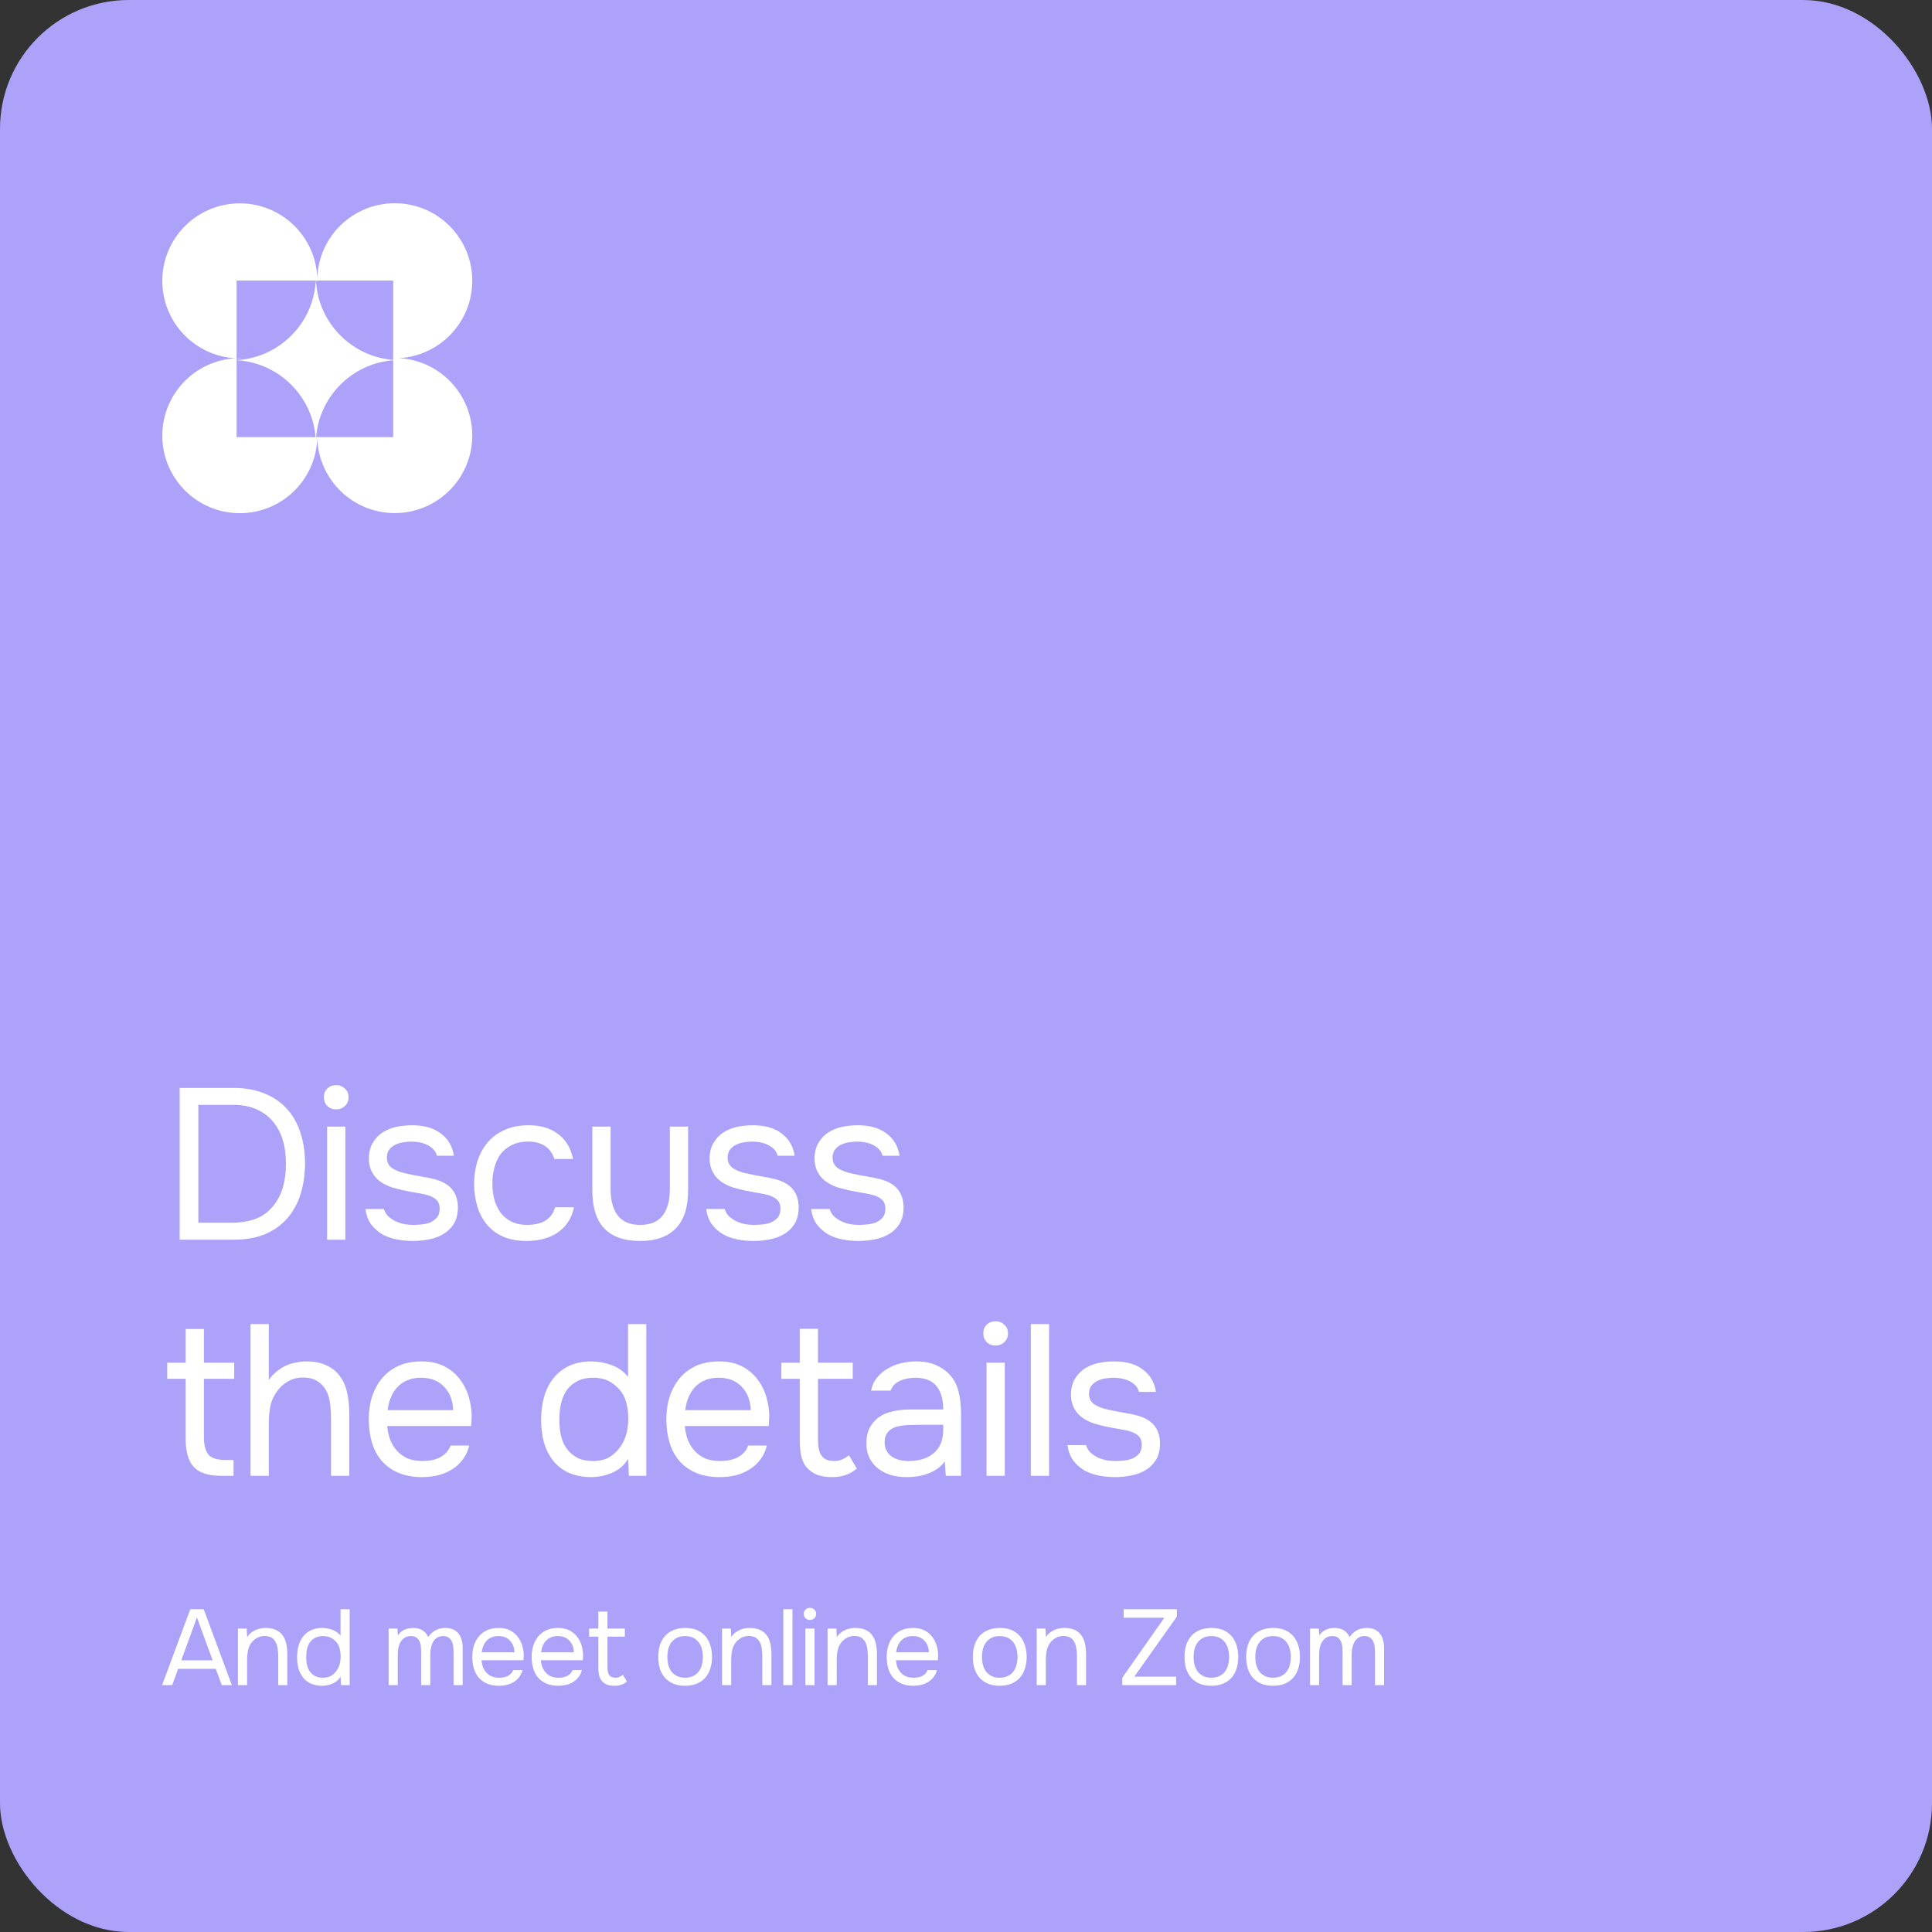 <?xml version="1.0" encoding="UTF-8"?> <svg xmlns="http://www.w3.org/2000/svg" width="360" height="360" viewBox="0 0 360 360" fill="none"><rect x="0" y="0" width="360" height="360" fill="#333333" stroke="none"/> <rect width="360" height="360" rx="24" fill="#ACA2F9"></rect> <path d="M73.262 81.452H59.13C59.13 81.361 59.13 81.274 59.13 81.182C59.13 81.004 59.13 80.83 59.121 80.656C59.112 80.825 59.112 80.991 59.112 81.161C59.112 81.261 59.112 81.356 59.112 81.452H44.087V66.767C44.283 66.776 44.484 66.78 44.684 66.78C44.941 66.78 45.198 66.771 45.45 66.758C45.198 66.745 44.941 66.736 44.684 66.736C44.484 66.736 44.283 66.741 44.087 66.749V52.277H59.112V52.312C59.112 52.491 59.112 52.669 59.121 52.843C59.13 52.674 59.13 52.504 59.13 52.334V52.277H73.262V66.723C73.106 66.723 72.945 66.728 72.788 66.736C72.945 66.745 73.106 66.754 73.262 66.754V81.452ZM74.32 66.736C81.944 66.34 88 60.036 88 52.312C88 44.336 81.53 37.87 73.554 37.87C65.748 37.87 59.387 44.062 59.121 51.803C58.838 44.07 52.486 37.892 44.684 37.892C36.708 37.892 30.242 44.358 30.242 52.334C30.242 60.058 36.298 66.358 43.922 66.758C36.298 67.159 30.242 73.459 30.242 81.182C30.242 89.159 36.708 95.624 44.684 95.624C52.49 95.624 58.851 89.437 59.121 81.696C59.4 89.424 65.756 95.607 73.554 95.607C81.53 95.607 88 89.137 88 81.161C88 73.441 81.944 67.137 74.32 66.736" fill="white"></path> <path d="M58.855 82.21C59.133 74.079 65.606 67.517 73.701 67.096C65.615 66.674 59.147 60.122 58.855 52C58.572 60.131 52.099 66.693 44 67.114C52.09 67.536 58.559 74.088 58.855 82.21Z" fill="white"></path> <path d="M33.48 202.72H43.52C45.707 202.72 47.627 203.067 49.28 203.76C50.96 204.427 52.36 205.387 53.48 206.64C54.6 207.867 55.44 209.36 56 211.12C56.56 212.853 56.84 214.773 56.84 216.88C56.813 218.987 56.52 220.907 55.96 222.64C55.4 224.373 54.56 225.867 53.44 227.12C52.347 228.347 50.973 229.307 49.32 230C47.667 230.667 45.733 231 43.52 231H33.48V202.72ZM36.96 205.88V227.84H43.28C44.72 227.84 46.093 227.627 47.4 227.2C48.733 226.747 49.867 225.96 50.8 224.84C51.653 223.853 52.28 222.693 52.68 221.36C53.08 220 53.28 218.507 53.28 216.88C53.28 215.2 53.08 213.707 52.68 212.4C52.28 211.093 51.68 209.96 50.88 209C50.08 208.04 49.067 207.28 47.84 206.72C46.613 206.16 45.16 205.88 43.48 205.88H36.96ZM62.629 202.2C63.269 202.2 63.816 202.413 64.269 202.84C64.722 203.24 64.949 203.773 64.949 204.44C64.949 205.107 64.722 205.653 64.269 206.08C63.816 206.507 63.269 206.72 62.629 206.72C61.962 206.72 61.416 206.507 60.989 206.08C60.562 205.653 60.349 205.107 60.349 204.44C60.349 203.773 60.562 203.24 60.989 202.84C61.416 202.413 61.962 202.2 62.629 202.2ZM60.949 231V209.92H64.349V231H60.949ZM76.725 212.72C76.245 212.72 75.752 212.76 75.245 212.84C74.765 212.893 74.285 213.027 73.805 213.24C73.352 213.427 72.952 213.72 72.605 214.12C72.285 214.493 72.112 215 72.085 215.64C72.085 216.547 72.418 217.227 73.085 217.68C73.778 218.133 74.672 218.467 75.765 218.68C76.218 218.787 76.712 218.893 77.245 219C77.778 219.08 78.298 219.173 78.805 219.28C79.338 219.36 79.832 219.453 80.285 219.56C80.765 219.667 81.165 219.773 81.485 219.88C84.045 220.68 85.325 222.4 85.325 225.04C85.298 226.32 85.018 227.36 84.485 228.16C83.978 228.933 83.325 229.547 82.525 230C81.752 230.453 80.858 230.773 79.845 230.96C78.858 231.147 77.872 231.24 76.885 231.24C75.925 231.24 74.952 231.147 73.965 230.96C72.978 230.773 72.072 230.453 71.245 230C70.445 229.52 69.752 228.907 69.165 228.16C68.605 227.387 68.245 226.427 68.085 225.28H71.525C71.738 225.92 72.072 226.427 72.525 226.8C72.978 227.173 73.458 227.467 73.965 227.68C74.498 227.893 74.992 228.04 75.445 228.12C75.925 228.2 76.458 228.24 77.045 228.24C77.472 228.24 77.965 228.213 78.525 228.16C79.085 228.107 79.618 227.987 80.125 227.8C80.632 227.587 81.058 227.28 81.405 226.88C81.752 226.48 81.925 225.92 81.925 225.2C81.925 224.4 81.658 223.8 81.125 223.4C80.618 223 79.912 222.707 79.005 222.52C78.365 222.387 77.698 222.267 77.005 222.16C76.338 222.027 75.658 221.893 74.965 221.76C74.298 221.6 73.645 221.427 73.005 221.24C72.365 221.027 71.765 220.747 71.205 220.4C70.458 219.947 69.858 219.333 69.405 218.56C68.952 217.787 68.725 216.84 68.725 215.72C68.778 214.547 69.045 213.587 69.525 212.84C70.005 212.067 70.618 211.44 71.365 210.96C72.165 210.48 73.018 210.147 73.925 209.96C74.832 209.773 75.792 209.68 76.805 209.68C78.965 209.68 80.685 210.147 81.965 211.08C82.738 211.613 83.338 212.253 83.765 213C84.192 213.747 84.458 214.533 84.565 215.36H81.405C81.218 214.587 80.712 213.96 79.885 213.48C79.058 213 78.005 212.747 76.725 212.72ZM98.147 231.24C96.467 231.24 95.014 230.973 93.787 230.44C92.561 229.907 91.547 229.16 90.747 228.2C89.947 227.24 89.347 226.107 88.947 224.8C88.547 223.493 88.347 222.067 88.347 220.52C88.347 219.027 88.561 217.627 88.987 216.32C89.414 214.987 90.04 213.84 90.867 212.88C91.694 211.893 92.734 211.12 93.987 210.56C95.24 209.973 96.76 209.68 98.547 209.68C99.614 209.68 100.561 209.8 101.387 210.04C102.214 210.253 102.987 210.613 103.707 211.12C104.454 211.6 105.094 212.24 105.627 213.04C106.161 213.84 106.547 214.813 106.787 215.96H103.307C102.907 214.787 102.267 213.947 101.387 213.44C100.534 212.933 99.52 212.693 98.347 212.72C97.201 212.72 96.187 212.947 95.307 213.4C94.454 213.827 93.76 214.4 93.227 215.12C92.721 215.84 92.347 216.68 92.107 217.64C91.867 218.573 91.747 219.533 91.747 220.52C91.747 221.56 91.867 222.547 92.107 223.48C92.374 224.413 92.76 225.24 93.267 225.96C93.8 226.653 94.481 227.213 95.307 227.64C96.134 228.04 97.121 228.24 98.267 228.24C98.827 228.24 99.374 228.187 99.907 228.08C100.467 227.973 100.974 227.8 101.427 227.56C101.907 227.293 102.321 226.947 102.667 226.52C103.014 226.093 103.267 225.573 103.427 224.96H106.947C106.734 226.053 106.347 227 105.787 227.8C105.254 228.573 104.587 229.227 103.787 229.76C102.987 230.267 102.107 230.64 101.147 230.88C100.187 231.12 99.187 231.24 98.147 231.24ZM119.257 228.24C121.177 228.24 122.577 227.667 123.457 226.52C124.363 225.347 124.817 223.72 124.817 221.64V209.92H128.217V221.8C128.217 225 127.443 227.373 125.897 228.92C124.377 230.467 122.163 231.24 119.257 231.24C116.35 231.24 114.137 230.467 112.617 228.92C111.123 227.373 110.377 225 110.377 221.8V209.92H113.777V221.64C113.777 223.72 114.23 225.347 115.137 226.52C116.043 227.667 117.417 228.24 119.257 228.24ZM140.223 212.72C139.743 212.72 139.25 212.76 138.743 212.84C138.263 212.893 137.783 213.027 137.303 213.24C136.85 213.427 136.45 213.72 136.103 214.12C135.783 214.493 135.61 215 135.583 215.64C135.583 216.547 135.917 217.227 136.583 217.68C137.277 218.133 138.17 218.467 139.263 218.68C139.717 218.787 140.21 218.893 140.743 219C141.277 219.08 141.797 219.173 142.303 219.28C142.837 219.36 143.33 219.453 143.783 219.56C144.263 219.667 144.663 219.773 144.983 219.88C147.543 220.68 148.823 222.4 148.823 225.04C148.797 226.32 148.517 227.36 147.983 228.16C147.477 228.933 146.823 229.547 146.023 230C145.25 230.453 144.357 230.773 143.343 230.96C142.357 231.147 141.37 231.24 140.383 231.24C139.423 231.24 138.45 231.147 137.463 230.96C136.477 230.773 135.57 230.453 134.743 230C133.943 229.52 133.25 228.907 132.663 228.16C132.103 227.387 131.743 226.427 131.583 225.28H135.023C135.237 225.92 135.57 226.427 136.023 226.8C136.477 227.173 136.957 227.467 137.463 227.68C137.997 227.893 138.49 228.04 138.943 228.12C139.423 228.2 139.957 228.24 140.543 228.24C140.97 228.24 141.463 228.213 142.023 228.16C142.583 228.107 143.117 227.987 143.623 227.8C144.13 227.587 144.557 227.28 144.903 226.88C145.25 226.48 145.423 225.92 145.423 225.2C145.423 224.4 145.157 223.8 144.623 223.4C144.117 223 143.41 222.707 142.503 222.52C141.863 222.387 141.197 222.267 140.503 222.16C139.837 222.027 139.157 221.893 138.463 221.76C137.797 221.6 137.143 221.427 136.503 221.24C135.863 221.027 135.263 220.747 134.703 220.4C133.957 219.947 133.357 219.333 132.903 218.56C132.45 217.787 132.223 216.84 132.223 215.72C132.277 214.547 132.543 213.587 133.023 212.84C133.503 212.067 134.117 211.44 134.863 210.96C135.663 210.48 136.517 210.147 137.423 209.96C138.33 209.773 139.29 209.68 140.303 209.68C142.463 209.68 144.183 210.147 145.463 211.08C146.237 211.613 146.837 212.253 147.263 213C147.69 213.747 147.957 214.533 148.063 215.36H144.903C144.717 214.587 144.21 213.96 143.383 213.48C142.557 213 141.503 212.747 140.223 212.72ZM159.775 212.72C159.295 212.72 158.802 212.76 158.295 212.84C157.815 212.893 157.335 213.027 156.855 213.24C156.402 213.427 156.002 213.72 155.655 214.12C155.335 214.493 155.162 215 155.135 215.64C155.135 216.547 155.468 217.227 156.135 217.68C156.828 218.133 157.722 218.467 158.815 218.68C159.268 218.787 159.762 218.893 160.295 219C160.828 219.08 161.348 219.173 161.855 219.28C162.388 219.36 162.882 219.453 163.335 219.56C163.815 219.667 164.215 219.773 164.535 219.88C167.095 220.68 168.375 222.4 168.375 225.04C168.348 226.32 168.068 227.36 167.535 228.16C167.028 228.933 166.375 229.547 165.575 230C164.802 230.453 163.908 230.773 162.895 230.96C161.908 231.147 160.922 231.24 159.935 231.24C158.975 231.24 158.002 231.147 157.015 230.96C156.028 230.773 155.122 230.453 154.295 230C153.495 229.52 152.802 228.907 152.215 228.16C151.655 227.387 151.295 226.427 151.135 225.28H154.575C154.788 225.92 155.122 226.427 155.575 226.8C156.028 227.173 156.508 227.467 157.015 227.68C157.548 227.893 158.042 228.04 158.495 228.12C158.975 228.2 159.508 228.24 160.095 228.24C160.522 228.24 161.015 228.213 161.575 228.16C162.135 228.107 162.668 227.987 163.175 227.8C163.682 227.587 164.108 227.28 164.455 226.88C164.802 226.48 164.975 225.92 164.975 225.2C164.975 224.4 164.708 223.8 164.175 223.4C163.668 223 162.962 222.707 162.055 222.52C161.415 222.387 160.748 222.267 160.055 222.16C159.388 222.027 158.708 221.893 158.015 221.76C157.348 221.6 156.695 221.427 156.055 221.24C155.415 221.027 154.815 220.747 154.255 220.4C153.508 219.947 152.908 219.333 152.455 218.56C152.002 217.787 151.775 216.84 151.775 215.72C151.828 214.547 152.095 213.587 152.575 212.84C153.055 212.067 153.668 211.44 154.415 210.96C155.215 210.48 156.068 210.147 156.975 209.96C157.882 209.773 158.842 209.68 159.855 209.68C162.015 209.68 163.735 210.147 165.015 211.08C165.788 211.613 166.388 212.253 166.815 213C167.242 213.747 167.508 214.533 167.615 215.36H164.455C164.268 214.587 163.762 213.96 162.935 213.48C162.108 213 161.055 212.747 159.775 212.72ZM38 253.92H43.64V256.92H38V267.84C38 269.28 38.28 270.347 38.84 271.04C39.4 271.707 40.44 272.04 41.96 272.04H43.52V275H41.24C38.84 275 37.133 274.453 36.12 273.36C35.107 272.267 34.6 270.547 34.6 268.2V256.92H31.16V253.92H34.6V247.64H38V253.92ZM46.685 275V246.72H50.085V257.16C50.431 256.627 50.871 256.133 51.405 255.68C51.938 255.227 52.498 254.853 53.085 254.56C53.671 254.267 54.311 254.053 55.005 253.92C55.725 253.76 56.418 253.68 57.085 253.68C58.605 253.68 59.871 253.933 60.885 254.44C61.925 254.92 62.751 255.6 63.365 256.48C64.005 257.333 64.445 258.36 64.685 259.56C64.951 260.733 65.085 262.013 65.085 263.4V275H61.685V264.44C61.685 263.48 61.631 262.547 61.525 261.64C61.418 260.707 61.178 259.88 60.805 259.16C60.431 258.44 59.898 257.853 59.205 257.4C58.511 256.92 57.565 256.68 56.365 256.68C55.378 256.68 54.458 256.933 53.605 257.44C52.778 257.92 52.111 258.533 51.605 259.28C50.991 260.107 50.578 261.027 50.365 262.04C50.178 263.053 50.085 264.093 50.085 265.16V275H46.685ZM72.157 265.72C72.237 266.653 72.424 267.52 72.718 268.32C73.037 269.093 73.464 269.773 73.998 270.36C74.531 270.947 75.184 271.413 75.957 271.76C76.757 272.08 77.677 272.24 78.718 272.24C79.224 272.24 79.744 272.2 80.278 272.12C80.838 272.013 81.358 271.853 81.838 271.64C82.317 271.4 82.744 271.093 83.118 270.72C83.491 270.347 83.771 269.893 83.957 269.36H87.438C87.198 270.373 86.784 271.253 86.198 272C85.638 272.747 84.957 273.36 84.157 273.84C83.384 274.32 82.517 274.68 81.558 274.92C80.597 275.133 79.624 275.24 78.638 275.24C76.957 275.24 75.491 274.973 74.237 274.44C73.011 273.907 71.984 273.173 71.157 272.24C70.331 271.28 69.718 270.147 69.317 268.84C68.918 267.507 68.718 266.053 68.718 264.48C68.718 262.907 68.931 261.467 69.358 260.16C69.811 258.827 70.451 257.68 71.278 256.72C72.104 255.76 73.118 255.013 74.317 254.48C75.517 253.947 76.944 253.68 78.597 253.68C80.278 253.68 81.731 254.013 82.957 254.68C84.184 255.347 85.171 256.227 85.918 257.32C86.664 258.387 87.184 259.547 87.478 260.8C87.797 262.053 87.931 263.213 87.877 264.28C87.877 264.52 87.864 264.76 87.838 265C87.838 265.24 87.824 265.48 87.797 265.72H72.157ZM84.438 262.76C84.384 260.973 83.824 259.52 82.757 258.4C81.691 257.28 80.264 256.72 78.478 256.72C77.491 256.72 76.624 256.88 75.877 257.2C75.131 257.52 74.504 257.96 73.998 258.52C73.491 259.08 73.091 259.733 72.797 260.48C72.504 261.2 72.317 261.96 72.237 262.76H84.438ZM120.428 275H117.188L117.028 271.84C116.308 273.04 115.308 273.907 114.028 274.44C112.775 274.973 111.455 275.24 110.068 275.24C108.468 275.213 107.082 274.933 105.908 274.4C104.735 273.84 103.775 273.08 103.028 272.12C102.282 271.16 101.722 270.04 101.348 268.76C101.002 267.453 100.828 266.04 100.828 264.52C100.828 263 101.015 261.587 101.388 260.28C101.762 258.947 102.335 257.8 103.108 256.84C103.882 255.853 104.855 255.08 106.028 254.52C107.202 253.96 108.602 253.68 110.228 253.68C111.455 253.68 112.695 253.907 113.948 254.36C115.202 254.813 116.228 255.547 117.028 256.56V246.72H120.428V275ZM110.508 256.72C109.362 256.72 108.388 256.933 107.588 257.36C106.788 257.76 106.135 258.307 105.628 259C105.148 259.693 104.788 260.52 104.548 261.48C104.335 262.413 104.228 263.44 104.228 264.56C104.228 265.68 104.335 266.693 104.548 267.6C104.762 268.48 105.122 269.267 105.628 269.96C106.135 270.653 106.788 271.213 107.588 271.64C108.388 272.04 109.375 272.24 110.548 272.24C111.908 272.24 113.028 271.92 113.908 271.28C114.788 270.64 115.495 269.84 116.028 268.88C116.402 268.213 116.668 267.493 116.828 266.72C116.988 265.92 117.068 265.133 117.068 264.36C117.068 263.4 116.975 262.52 116.788 261.72C116.628 260.92 116.322 260.173 115.868 259.48C115.335 258.707 114.628 258.053 113.748 257.52C112.868 256.987 111.788 256.72 110.508 256.72ZM127.609 265.72C127.689 266.653 127.876 267.52 128.169 268.32C128.489 269.093 128.916 269.773 129.449 270.36C129.982 270.947 130.636 271.413 131.409 271.76C132.209 272.08 133.129 272.24 134.169 272.24C134.676 272.24 135.196 272.2 135.729 272.12C136.289 272.013 136.809 271.853 137.289 271.64C137.769 271.4 138.196 271.093 138.569 270.72C138.942 270.347 139.222 269.893 139.409 269.36H142.889C142.649 270.373 142.236 271.253 141.649 272C141.089 272.747 140.409 273.36 139.609 273.84C138.836 274.32 137.969 274.68 137.009 274.92C136.049 275.133 135.076 275.24 134.089 275.24C132.409 275.24 130.942 274.973 129.689 274.44C128.462 273.907 127.436 273.173 126.609 272.24C125.782 271.28 125.169 270.147 124.769 268.84C124.369 267.507 124.169 266.053 124.169 264.48C124.169 262.907 124.382 261.467 124.809 260.16C125.262 258.827 125.902 257.68 126.729 256.72C127.556 255.76 128.569 255.013 129.769 254.48C130.969 253.947 132.396 253.68 134.049 253.68C135.729 253.68 137.182 254.013 138.409 254.68C139.636 255.347 140.622 256.227 141.369 257.32C142.116 258.387 142.636 259.547 142.929 260.8C143.249 262.053 143.382 263.213 143.329 264.28C143.329 264.52 143.316 264.76 143.289 265C143.289 265.24 143.276 265.48 143.249 265.72H127.609ZM139.889 262.76C139.836 260.973 139.276 259.52 138.209 258.4C137.142 257.28 135.716 256.72 133.929 256.72C132.942 256.72 132.076 256.88 131.329 257.2C130.582 257.52 129.956 257.96 129.449 258.52C128.942 259.08 128.542 259.733 128.249 260.48C127.956 261.2 127.769 261.96 127.689 262.76H139.889ZM152.419 253.92H158.899V256.92H152.419V267.88C152.419 268.493 152.445 269.067 152.499 269.6C152.579 270.107 152.712 270.56 152.899 270.96C153.112 271.333 153.405 271.64 153.779 271.88C154.179 272.093 154.712 272.213 155.379 272.24C155.992 272.24 156.525 272.133 156.979 271.92C157.459 271.707 157.859 271.453 158.179 271.16L159.659 273.64C158.965 274.227 158.245 274.64 157.499 274.88C156.752 275.12 155.925 275.24 155.019 275.24C153.872 275.24 152.912 275.08 152.139 274.76C151.365 274.413 150.712 273.92 150.179 273.28C149.725 272.667 149.419 271.947 149.259 271.12C149.099 270.293 149.019 269.36 149.019 268.32V256.92H145.579V253.92H149.019V247.6H152.419V253.92ZM176.038 272.32C175.585 272.933 175.065 273.427 174.478 273.8C173.891 274.173 173.278 274.467 172.638 274.68C172.025 274.893 171.398 275.04 170.758 275.12C170.145 275.2 169.531 275.24 168.918 275.24C167.931 275.24 166.998 275.12 166.118 274.88C165.238 274.64 164.438 274.253 163.718 273.72C163.025 273.187 162.465 272.52 162.038 271.72C161.638 270.92 161.438 270.013 161.438 269C161.438 267.8 161.651 266.8 162.078 266C162.531 265.173 163.131 264.507 163.878 264C164.625 263.493 165.478 263.147 166.438 262.96C167.425 262.747 168.465 262.64 169.558 262.64H175.758C175.758 260.853 175.371 259.44 174.598 258.4C173.825 257.333 172.518 256.773 170.678 256.72C169.558 256.72 168.571 256.907 167.718 257.28C166.865 257.653 166.278 258.267 165.958 259.12H162.318C162.505 258.16 162.878 257.347 163.438 256.68C163.998 255.987 164.665 255.427 165.438 255C166.211 254.547 167.051 254.213 167.958 254C168.865 253.787 169.771 253.68 170.678 253.68C172.251 253.68 173.571 253.947 174.638 254.48C175.731 254.987 176.611 255.667 177.278 256.52C177.945 257.347 178.411 258.36 178.678 259.56C178.945 260.76 179.078 262.107 179.078 263.6V275H176.238L176.038 272.32ZM172.038 265.48C171.398 265.48 170.651 265.493 169.798 265.52C168.971 265.52 168.171 265.6 167.398 265.76C166.625 265.92 165.998 266.253 165.518 266.76C165.065 267.267 164.838 267.933 164.838 268.76C164.838 269.373 164.958 269.893 165.198 270.32C165.438 270.747 165.758 271.107 166.158 271.4C166.585 271.693 167.065 271.907 167.598 272.04C168.131 272.173 168.678 272.24 169.238 272.24C171.238 272.24 172.811 271.76 173.958 270.8C175.131 269.813 175.731 268.387 175.758 266.52V265.48H172.038ZM185.506 246.2C186.146 246.2 186.692 246.413 187.146 246.84C187.599 247.24 187.826 247.773 187.826 248.44C187.826 249.107 187.599 249.653 187.146 250.08C186.692 250.507 186.146 250.72 185.506 250.72C184.839 250.72 184.292 250.507 183.866 250.08C183.439 249.653 183.226 249.107 183.226 248.44C183.226 247.773 183.439 247.24 183.866 246.84C184.292 246.413 184.839 246.2 185.506 246.2ZM183.826 275V253.92H187.226V275H183.826ZM192.082 275V246.72H195.482V275H192.082ZM207.552 256.72C207.072 256.72 206.578 256.76 206.072 256.84C205.592 256.893 205.112 257.027 204.632 257.24C204.178 257.427 203.778 257.72 203.432 258.12C203.112 258.493 202.938 259 202.912 259.64C202.912 260.547 203.245 261.227 203.912 261.68C204.605 262.133 205.498 262.467 206.592 262.68C207.045 262.787 207.538 262.893 208.072 263C208.605 263.08 209.125 263.173 209.632 263.28C210.165 263.36 210.658 263.453 211.112 263.56C211.592 263.667 211.992 263.773 212.312 263.88C214.872 264.68 216.152 266.4 216.152 269.04C216.125 270.32 215.845 271.36 215.312 272.16C214.805 272.933 214.152 273.547 213.352 274C212.578 274.453 211.685 274.773 210.672 274.96C209.685 275.147 208.698 275.24 207.712 275.24C206.752 275.24 205.778 275.147 204.792 274.96C203.805 274.773 202.898 274.453 202.072 274C201.272 273.52 200.578 272.907 199.992 272.16C199.432 271.387 199.072 270.427 198.912 269.28H202.352C202.565 269.92 202.898 270.427 203.352 270.8C203.805 271.173 204.285 271.467 204.792 271.68C205.325 271.893 205.818 272.04 206.272 272.12C206.752 272.2 207.285 272.24 207.872 272.24C208.298 272.24 208.792 272.213 209.352 272.16C209.912 272.107 210.445 271.987 210.952 271.8C211.458 271.587 211.885 271.28 212.232 270.88C212.578 270.48 212.752 269.92 212.752 269.2C212.752 268.4 212.485 267.8 211.952 267.4C211.445 267 210.738 266.707 209.832 266.52C209.192 266.387 208.525 266.267 207.832 266.16C207.165 266.027 206.485 265.893 205.792 265.76C205.125 265.6 204.472 265.427 203.832 265.24C203.192 265.027 202.592 264.747 202.032 264.4C201.285 263.947 200.685 263.333 200.232 262.56C199.778 261.787 199.552 260.84 199.552 259.72C199.605 258.547 199.872 257.587 200.352 256.84C200.832 256.067 201.445 255.44 202.192 254.96C202.992 254.48 203.845 254.147 204.752 253.96C205.658 253.773 206.618 253.68 207.632 253.68C209.792 253.68 211.512 254.147 212.792 255.08C213.565 255.613 214.165 256.253 214.592 257C215.018 257.747 215.285 258.533 215.392 259.36H212.232C212.045 258.587 211.538 257.96 210.712 257.48C209.885 257 208.832 256.747 207.552 256.72Z" fill="white"></path> <path d="M41.32 314L40.2 310.96H33.2L32.08 314H30.2L35.46 299.86H37.96L43.2 314H41.32ZM36.7 301.38L33.78 309.38H39.62L36.7 301.38ZM44.338 314V303.46H45.978L46.058 305.06C46.232 304.767 46.445 304.513 46.698 304.3C46.965 304.087 47.252 303.907 47.558 303.76C47.865 303.613 48.185 303.507 48.518 303.44C48.865 303.373 49.198 303.34 49.518 303.34C50.278 303.34 50.918 303.467 51.438 303.72C51.958 303.96 52.372 304.3 52.678 304.74C52.985 305.167 53.205 305.68 53.338 306.28C53.472 306.867 53.538 307.5 53.538 308.18V314H51.838V308.64C51.838 308.147 51.805 307.673 51.738 307.22C51.685 306.767 51.565 306.367 51.378 306.02C51.205 305.66 50.952 305.373 50.618 305.16C50.285 304.947 49.838 304.84 49.278 304.84C48.732 304.853 48.245 304.987 47.818 305.24C47.405 305.493 47.072 305.793 46.818 306.14C46.512 306.58 46.305 307.067 46.198 307.6C46.092 308.12 46.038 308.647 46.038 309.18V314H44.338ZM65.155 314H63.535L63.455 312.42C63.095 313.02 62.595 313.453 61.955 313.72C61.328 313.987 60.668 314.12 59.975 314.12C59.175 314.107 58.481 313.967 57.895 313.7C57.308 313.42 56.828 313.04 56.455 312.56C56.081 312.08 55.801 311.52 55.615 310.88C55.441 310.227 55.355 309.52 55.355 308.76C55.355 308 55.448 307.293 55.635 306.64C55.822 305.973 56.108 305.4 56.495 304.92C56.882 304.427 57.368 304.04 57.955 303.76C58.541 303.48 59.242 303.34 60.055 303.34C60.668 303.34 61.288 303.453 61.915 303.68C62.541 303.907 63.055 304.273 63.455 304.78V299.86H65.155V314ZM60.195 304.86C59.621 304.86 59.135 304.967 58.735 305.18C58.335 305.38 58.008 305.653 57.755 306C57.515 306.347 57.335 306.76 57.215 307.24C57.108 307.707 57.055 308.22 57.055 308.78C57.055 309.34 57.108 309.847 57.215 310.3C57.322 310.74 57.502 311.133 57.755 311.48C58.008 311.827 58.335 312.107 58.735 312.32C59.135 312.52 59.628 312.62 60.215 312.62C60.895 312.62 61.455 312.46 61.895 312.14C62.335 311.82 62.688 311.42 62.955 310.94C63.142 310.607 63.275 310.247 63.355 309.86C63.435 309.46 63.475 309.067 63.475 308.68C63.475 308.2 63.428 307.76 63.335 307.36C63.255 306.96 63.102 306.587 62.875 306.24C62.608 305.853 62.255 305.527 61.815 305.26C61.375 304.993 60.835 304.86 60.195 304.86ZM74.136 304.72C74.469 304.253 74.876 303.907 75.356 303.68C75.849 303.453 76.396 303.34 76.996 303.34C77.729 303.353 78.322 303.513 78.776 303.82C79.229 304.127 79.569 304.533 79.796 305.04C80.156 304.507 80.596 304.093 81.116 303.8C81.649 303.493 82.276 303.34 82.996 303.34C83.569 303.34 84.062 303.44 84.476 303.64C84.889 303.827 85.222 304.093 85.476 304.44C85.729 304.773 85.916 305.167 86.036 305.62C86.156 306.073 86.216 306.567 86.216 307.1V314H84.516V307.96C84.516 307.613 84.496 307.26 84.456 306.9C84.429 306.527 84.349 306.193 84.216 305.9C84.082 305.593 83.882 305.347 83.616 305.16C83.349 304.96 82.989 304.86 82.536 304.86C82.096 304.86 81.722 304.967 81.416 305.18C81.109 305.38 80.862 305.647 80.676 305.98C80.502 306.313 80.376 306.68 80.296 307.08C80.216 307.48 80.176 307.873 80.176 308.26V314H78.476V307.94C78.476 307.607 78.462 307.26 78.436 306.9C78.409 306.527 78.329 306.193 78.196 305.9C78.076 305.593 77.889 305.347 77.636 305.16C77.382 304.96 77.029 304.86 76.576 304.86C76.096 304.86 75.696 304.967 75.376 305.18C75.069 305.393 74.816 305.667 74.616 306C74.429 306.333 74.296 306.707 74.216 307.12C74.149 307.52 74.116 307.907 74.116 308.28V314H72.416V303.46H74.056L74.136 304.72ZM89.722 309.36C89.763 309.827 89.856 310.26 90.002 310.66C90.162 311.047 90.376 311.387 90.642 311.68C90.909 311.973 91.236 312.207 91.623 312.38C92.022 312.54 92.483 312.62 93.002 312.62C93.256 312.62 93.516 312.6 93.782 312.56C94.062 312.507 94.323 312.427 94.562 312.32C94.802 312.2 95.016 312.047 95.203 311.86C95.389 311.673 95.529 311.447 95.623 311.18H97.362C97.243 311.687 97.036 312.127 96.743 312.5C96.463 312.873 96.123 313.18 95.722 313.42C95.336 313.66 94.903 313.84 94.422 313.96C93.942 314.067 93.456 314.12 92.963 314.12C92.123 314.12 91.389 313.987 90.763 313.72C90.149 313.453 89.636 313.087 89.222 312.62C88.809 312.14 88.502 311.573 88.302 310.92C88.103 310.253 88.002 309.527 88.002 308.74C88.002 307.953 88.109 307.233 88.323 306.58C88.549 305.913 88.869 305.34 89.282 304.86C89.696 304.38 90.203 304.007 90.802 303.74C91.403 303.473 92.116 303.34 92.942 303.34C93.782 303.34 94.509 303.507 95.123 303.84C95.736 304.173 96.229 304.613 96.603 305.16C96.976 305.693 97.236 306.273 97.382 306.9C97.543 307.527 97.609 308.107 97.582 308.64C97.582 308.76 97.576 308.88 97.562 309C97.562 309.12 97.556 309.24 97.543 309.36H89.722ZM95.862 307.88C95.836 306.987 95.556 306.26 95.022 305.7C94.489 305.14 93.776 304.86 92.882 304.86C92.389 304.86 91.956 304.94 91.582 305.1C91.209 305.26 90.896 305.48 90.642 305.76C90.389 306.04 90.189 306.367 90.043 306.74C89.896 307.1 89.802 307.48 89.763 307.88H95.862ZM100.787 309.36C100.827 309.827 100.921 310.26 101.067 310.66C101.227 311.047 101.441 311.387 101.707 311.68C101.974 311.973 102.301 312.207 102.687 312.38C103.087 312.54 103.547 312.62 104.067 312.62C104.321 312.62 104.581 312.6 104.847 312.56C105.127 312.507 105.387 312.427 105.627 312.32C105.867 312.2 106.081 312.047 106.267 311.86C106.454 311.673 106.594 311.447 106.687 311.18H108.427C108.307 311.687 108.101 312.127 107.807 312.5C107.527 312.873 107.187 313.18 106.787 313.42C106.401 313.66 105.967 313.84 105.487 313.96C105.007 314.067 104.521 314.12 104.027 314.12C103.187 314.12 102.454 313.987 101.827 313.72C101.214 313.453 100.701 313.087 100.287 312.62C99.874 312.14 99.567 311.573 99.367 310.92C99.167 310.253 99.067 309.527 99.067 308.74C99.067 307.953 99.174 307.233 99.387 306.58C99.614 305.913 99.934 305.34 100.347 304.86C100.761 304.38 101.267 304.007 101.867 303.74C102.467 303.473 103.181 303.34 104.007 303.34C104.847 303.34 105.574 303.507 106.187 303.84C106.801 304.173 107.294 304.613 107.667 305.16C108.041 305.693 108.301 306.273 108.447 306.9C108.607 307.527 108.674 308.107 108.647 308.64C108.647 308.76 108.641 308.88 108.627 309C108.627 309.12 108.621 309.24 108.607 309.36H100.787ZM106.927 307.88C106.901 306.987 106.621 306.26 106.087 305.7C105.554 305.14 104.841 304.86 103.947 304.86C103.454 304.86 103.021 304.94 102.647 305.1C102.274 305.26 101.961 305.48 101.707 305.76C101.454 306.04 101.254 306.367 101.107 306.74C100.961 307.1 100.867 307.48 100.827 307.88H106.927ZM113.192 303.46H116.432V304.96H113.192V310.44C113.192 310.747 113.206 311.033 113.232 311.3C113.272 311.553 113.339 311.78 113.432 311.98C113.539 312.167 113.686 312.32 113.872 312.44C114.072 312.547 114.339 312.607 114.672 312.62C114.979 312.62 115.246 312.567 115.472 312.46C115.712 312.353 115.912 312.227 116.072 312.08L116.812 313.32C116.466 313.613 116.106 313.82 115.732 313.94C115.359 314.06 114.946 314.12 114.492 314.12C113.919 314.12 113.439 314.04 113.052 313.88C112.666 313.707 112.339 313.46 112.072 313.14C111.846 312.833 111.692 312.473 111.612 312.06C111.532 311.647 111.492 311.18 111.492 310.66V304.96H109.772V303.46H111.492V300.3H113.192V303.46ZM127.693 303.34C128.533 303.34 129.259 303.473 129.873 303.74C130.486 304.007 130.999 304.38 131.413 304.86C131.839 305.34 132.153 305.913 132.353 306.58C132.566 307.233 132.673 307.953 132.673 308.74C132.673 309.527 132.566 310.253 132.353 310.92C132.153 311.573 131.839 312.14 131.413 312.62C130.999 313.087 130.479 313.453 129.853 313.72C129.226 313.987 128.493 314.12 127.653 314.12C126.813 314.12 126.079 313.987 125.453 313.72C124.839 313.453 124.319 313.087 123.893 312.62C123.479 312.14 123.166 311.573 122.953 310.92C122.753 310.253 122.653 309.527 122.653 308.74C122.653 307.953 122.753 307.233 122.953 306.58C123.166 305.913 123.479 305.34 123.893 304.86C124.319 304.38 124.853 304.007 125.493 303.74C126.133 303.473 126.866 303.34 127.693 303.34ZM127.653 312.62C128.226 312.62 128.719 312.52 129.133 312.32C129.559 312.12 129.906 311.847 130.173 311.5C130.453 311.14 130.653 310.727 130.773 310.26C130.906 309.793 130.973 309.287 130.973 308.74C130.973 308.207 130.906 307.707 130.773 307.24C130.653 306.76 130.453 306.347 130.173 306C129.906 305.64 129.559 305.36 129.133 305.16C128.719 304.96 128.226 304.86 127.653 304.86C127.079 304.86 126.586 304.96 126.173 305.16C125.759 305.36 125.413 305.64 125.133 306C124.866 306.347 124.666 306.76 124.533 307.24C124.413 307.707 124.353 308.207 124.353 308.74C124.353 309.287 124.413 309.793 124.533 310.26C124.666 310.727 124.866 311.14 125.133 311.5C125.413 311.847 125.759 312.12 126.173 312.32C126.586 312.52 127.079 312.62 127.653 312.62ZM134.547 314V303.46H136.187L136.267 305.06C136.44 304.767 136.654 304.513 136.907 304.3C137.174 304.087 137.46 303.907 137.767 303.76C138.074 303.613 138.394 303.507 138.727 303.44C139.074 303.373 139.407 303.34 139.727 303.34C140.487 303.34 141.127 303.467 141.647 303.72C142.167 303.96 142.58 304.3 142.887 304.74C143.194 305.167 143.414 305.68 143.547 306.28C143.68 306.867 143.747 307.5 143.747 308.18V314H142.047V308.64C142.047 308.147 142.014 307.673 141.947 307.22C141.894 306.767 141.774 306.367 141.587 306.02C141.414 305.66 141.16 305.373 140.827 305.16C140.494 304.947 140.047 304.84 139.487 304.84C138.94 304.853 138.454 304.987 138.027 305.24C137.614 305.493 137.28 305.793 137.027 306.14C136.72 306.58 136.514 307.067 136.407 307.6C136.3 308.12 136.247 308.647 136.247 309.18V314H134.547ZM145.963 314V299.86H147.663V314H145.963ZM150.918 299.6C151.238 299.6 151.512 299.707 151.738 299.92C151.965 300.12 152.078 300.387 152.078 300.72C152.078 301.053 151.965 301.327 151.738 301.54C151.512 301.753 151.238 301.86 150.918 301.86C150.585 301.86 150.312 301.753 150.098 301.54C149.885 301.327 149.778 301.053 149.778 300.72C149.778 300.387 149.885 300.12 150.098 299.92C150.312 299.707 150.585 299.6 150.918 299.6ZM150.078 314V303.46H151.778V314H150.078ZM154.206 314V303.46H155.846L155.926 305.06C156.1 304.767 156.313 304.513 156.566 304.3C156.833 304.087 157.12 303.907 157.426 303.76C157.733 303.613 158.053 303.507 158.386 303.44C158.733 303.373 159.066 303.34 159.386 303.34C160.146 303.34 160.786 303.467 161.306 303.72C161.826 303.96 162.24 304.3 162.546 304.74C162.853 305.167 163.073 305.68 163.206 306.28C163.34 306.867 163.406 307.5 163.406 308.18V314H161.706V308.64C161.706 308.147 161.673 307.673 161.606 307.22C161.553 306.767 161.433 306.367 161.246 306.02C161.073 305.66 160.82 305.373 160.486 305.16C160.153 304.947 159.706 304.84 159.146 304.84C158.6 304.853 158.113 304.987 157.686 305.24C157.273 305.493 156.94 305.793 156.686 306.14C156.38 306.58 156.173 307.067 156.066 307.6C155.96 308.12 155.906 308.647 155.906 309.18V314H154.206ZM166.943 309.36C166.983 309.827 167.076 310.26 167.223 310.66C167.383 311.047 167.596 311.387 167.863 311.68C168.129 311.973 168.456 312.207 168.843 312.38C169.243 312.54 169.703 312.62 170.223 312.62C170.476 312.62 170.736 312.6 171.003 312.56C171.283 312.507 171.543 312.427 171.783 312.32C172.023 312.2 172.236 312.047 172.423 311.86C172.609 311.673 172.749 311.447 172.843 311.18H174.583C174.463 311.687 174.256 312.127 173.963 312.5C173.683 312.873 173.343 313.18 172.943 313.42C172.556 313.66 172.123 313.84 171.643 313.96C171.163 314.067 170.676 314.12 170.183 314.12C169.343 314.12 168.609 313.987 167.983 313.72C167.369 313.453 166.856 313.087 166.443 312.62C166.029 312.14 165.723 311.573 165.523 310.92C165.323 310.253 165.223 309.527 165.223 308.74C165.223 307.953 165.329 307.233 165.543 306.58C165.769 305.913 166.089 305.34 166.503 304.86C166.916 304.38 167.423 304.007 168.023 303.74C168.623 303.473 169.336 303.34 170.163 303.34C171.003 303.34 171.729 303.507 172.343 303.84C172.956 304.173 173.449 304.613 173.823 305.16C174.196 305.693 174.456 306.273 174.603 306.9C174.763 307.527 174.829 308.107 174.803 308.64C174.803 308.76 174.796 308.88 174.783 309C174.783 309.12 174.776 309.24 174.763 309.36H166.943ZM173.083 307.88C173.056 306.987 172.776 306.26 172.243 305.7C171.709 305.14 170.996 304.86 170.103 304.86C169.609 304.86 169.176 304.94 168.803 305.1C168.429 305.26 168.116 305.48 167.863 305.76C167.609 306.04 167.409 306.367 167.263 306.74C167.116 307.1 167.023 307.48 166.983 307.88H173.083ZM186.318 303.34C187.158 303.34 187.885 303.473 188.498 303.74C189.112 304.007 189.625 304.38 190.038 304.86C190.465 305.34 190.778 305.913 190.978 306.58C191.192 307.233 191.298 307.953 191.298 308.74C191.298 309.527 191.192 310.253 190.978 310.92C190.778 311.573 190.465 312.14 190.038 312.62C189.625 313.087 189.105 313.453 188.478 313.72C187.852 313.987 187.118 314.12 186.278 314.12C185.438 314.12 184.705 313.987 184.078 313.72C183.465 313.453 182.945 313.087 182.518 312.62C182.105 312.14 181.792 311.573 181.578 310.92C181.378 310.253 181.278 309.527 181.278 308.74C181.278 307.953 181.378 307.233 181.578 306.58C181.792 305.913 182.105 305.34 182.518 304.86C182.945 304.38 183.478 304.007 184.118 303.74C184.758 303.473 185.492 303.34 186.318 303.34ZM186.278 312.62C186.852 312.62 187.345 312.52 187.758 312.32C188.185 312.12 188.532 311.847 188.798 311.5C189.078 311.14 189.278 310.727 189.398 310.26C189.532 309.793 189.598 309.287 189.598 308.74C189.598 308.207 189.532 307.707 189.398 307.24C189.278 306.76 189.078 306.347 188.798 306C188.532 305.64 188.185 305.36 187.758 305.16C187.345 304.96 186.852 304.86 186.278 304.86C185.705 304.86 185.212 304.96 184.798 305.16C184.385 305.36 184.038 305.64 183.758 306C183.492 306.347 183.292 306.76 183.158 307.24C183.038 307.707 182.978 308.207 182.978 308.74C182.978 309.287 183.038 309.793 183.158 310.26C183.292 310.727 183.492 311.14 183.758 311.5C184.038 311.847 184.385 312.12 184.798 312.32C185.212 312.52 185.705 312.62 186.278 312.62ZM193.173 314V303.46H194.813L194.893 305.06C195.066 304.767 195.279 304.513 195.533 304.3C195.799 304.087 196.086 303.907 196.393 303.76C196.699 303.613 197.019 303.507 197.353 303.44C197.699 303.373 198.033 303.34 198.353 303.34C199.113 303.34 199.753 303.467 200.273 303.72C200.793 303.96 201.206 304.3 201.513 304.74C201.819 305.167 202.039 305.68 202.173 306.28C202.306 306.867 202.373 307.5 202.373 308.18V314H200.673V308.64C200.673 308.147 200.639 307.673 200.573 307.22C200.519 306.767 200.399 306.367 200.213 306.02C200.039 305.66 199.786 305.373 199.453 305.16C199.119 304.947 198.673 304.84 198.113 304.84C197.566 304.853 197.079 304.987 196.653 305.24C196.239 305.493 195.906 305.793 195.653 306.14C195.346 306.58 195.139 307.067 195.033 307.6C194.926 308.12 194.873 308.647 194.873 309.18V314H193.173ZM209.38 301.44V299.86H219.3V301.22L211.36 312.42H219.16V314H209.12V312.62L216.96 301.44H209.38ZM225.753 303.34C226.593 303.34 227.32 303.473 227.933 303.74C228.547 304.007 229.06 304.38 229.473 304.86C229.9 305.34 230.213 305.913 230.413 306.58C230.627 307.233 230.733 307.953 230.733 308.74C230.733 309.527 230.627 310.253 230.413 310.92C230.213 311.573 229.9 312.14 229.473 312.62C229.06 313.087 228.54 313.453 227.913 313.72C227.287 313.987 226.553 314.12 225.713 314.12C224.873 314.12 224.14 313.987 223.513 313.72C222.9 313.453 222.38 313.087 221.953 312.62C221.54 312.14 221.227 311.573 221.013 310.92C220.813 310.253 220.713 309.527 220.713 308.74C220.713 307.953 220.813 307.233 221.013 306.58C221.227 305.913 221.54 305.34 221.953 304.86C222.38 304.38 222.913 304.007 223.553 303.74C224.193 303.473 224.927 303.34 225.753 303.34ZM225.713 312.62C226.287 312.62 226.78 312.52 227.193 312.32C227.62 312.12 227.967 311.847 228.233 311.5C228.513 311.14 228.713 310.727 228.833 310.26C228.967 309.793 229.033 309.287 229.033 308.74C229.033 308.207 228.967 307.707 228.833 307.24C228.713 306.76 228.513 306.347 228.233 306C227.967 305.64 227.62 305.36 227.193 305.16C226.78 304.96 226.287 304.86 225.713 304.86C225.14 304.86 224.647 304.96 224.233 305.16C223.82 305.36 223.473 305.64 223.193 306C222.927 306.347 222.727 306.76 222.593 307.24C222.473 307.707 222.413 308.207 222.413 308.74C222.413 309.287 222.473 309.793 222.593 310.26C222.727 310.727 222.927 311.14 223.193 311.5C223.473 311.847 223.82 312.12 224.233 312.32C224.647 312.52 225.14 312.62 225.713 312.62ZM237.248 303.34C238.088 303.34 238.815 303.473 239.428 303.74C240.041 304.007 240.555 304.38 240.968 304.86C241.395 305.34 241.708 305.913 241.908 306.58C242.121 307.233 242.228 307.953 242.228 308.74C242.228 309.527 242.121 310.253 241.908 310.92C241.708 311.573 241.395 312.14 240.968 312.62C240.555 313.087 240.035 313.453 239.408 313.72C238.781 313.987 238.048 314.12 237.208 314.12C236.368 314.12 235.635 313.987 235.008 313.72C234.395 313.453 233.875 313.087 233.448 312.62C233.035 312.14 232.721 311.573 232.508 310.92C232.308 310.253 232.208 309.527 232.208 308.74C232.208 307.953 232.308 307.233 232.508 306.58C232.721 305.913 233.035 305.34 233.448 304.86C233.875 304.38 234.408 304.007 235.048 303.74C235.688 303.473 236.421 303.34 237.248 303.34ZM237.208 312.62C237.781 312.62 238.275 312.52 238.688 312.32C239.115 312.12 239.461 311.847 239.728 311.5C240.008 311.14 240.208 310.727 240.328 310.26C240.461 309.793 240.528 309.287 240.528 308.74C240.528 308.207 240.461 307.707 240.328 307.24C240.208 306.76 240.008 306.347 239.728 306C239.461 305.64 239.115 305.36 238.688 305.16C238.275 304.96 237.781 304.86 237.208 304.86C236.635 304.86 236.141 304.96 235.728 305.16C235.315 305.36 234.968 305.64 234.688 306C234.421 306.347 234.221 306.76 234.088 307.24C233.968 307.707 233.908 308.207 233.908 308.74C233.908 309.287 233.968 309.793 234.088 310.26C234.221 310.727 234.421 311.14 234.688 311.5C234.968 311.847 235.315 312.12 235.728 312.32C236.141 312.52 236.635 312.62 237.208 312.62ZM245.822 304.72C246.156 304.253 246.562 303.907 247.042 303.68C247.536 303.453 248.082 303.34 248.682 303.34C249.416 303.353 250.009 303.513 250.462 303.82C250.916 304.127 251.256 304.533 251.482 305.04C251.842 304.507 252.282 304.093 252.802 303.8C253.336 303.493 253.962 303.34 254.682 303.34C255.256 303.34 255.749 303.44 256.162 303.64C256.576 303.827 256.909 304.093 257.162 304.44C257.416 304.773 257.602 305.167 257.722 305.62C257.842 306.073 257.902 306.567 257.902 307.1V314H256.202V307.96C256.202 307.613 256.182 307.26 256.142 306.9C256.116 306.527 256.036 306.193 255.902 305.9C255.769 305.593 255.569 305.347 255.302 305.16C255.036 304.96 254.676 304.86 254.222 304.86C253.782 304.86 253.409 304.967 253.102 305.18C252.796 305.38 252.549 305.647 252.362 305.98C252.189 306.313 252.062 306.68 251.982 307.08C251.902 307.48 251.862 307.873 251.862 308.26V314H250.162V307.94C250.162 307.607 250.149 307.26 250.122 306.9C250.096 306.527 250.016 306.193 249.882 305.9C249.762 305.593 249.576 305.347 249.322 305.16C249.069 304.96 248.716 304.86 248.262 304.86C247.782 304.86 247.382 304.967 247.062 305.18C246.756 305.393 246.502 305.667 246.302 306C246.116 306.333 245.982 306.707 245.902 307.12C245.836 307.52 245.802 307.907 245.802 308.28V314H244.102V303.46H245.742L245.822 304.72Z" fill="white"></path> </svg> 